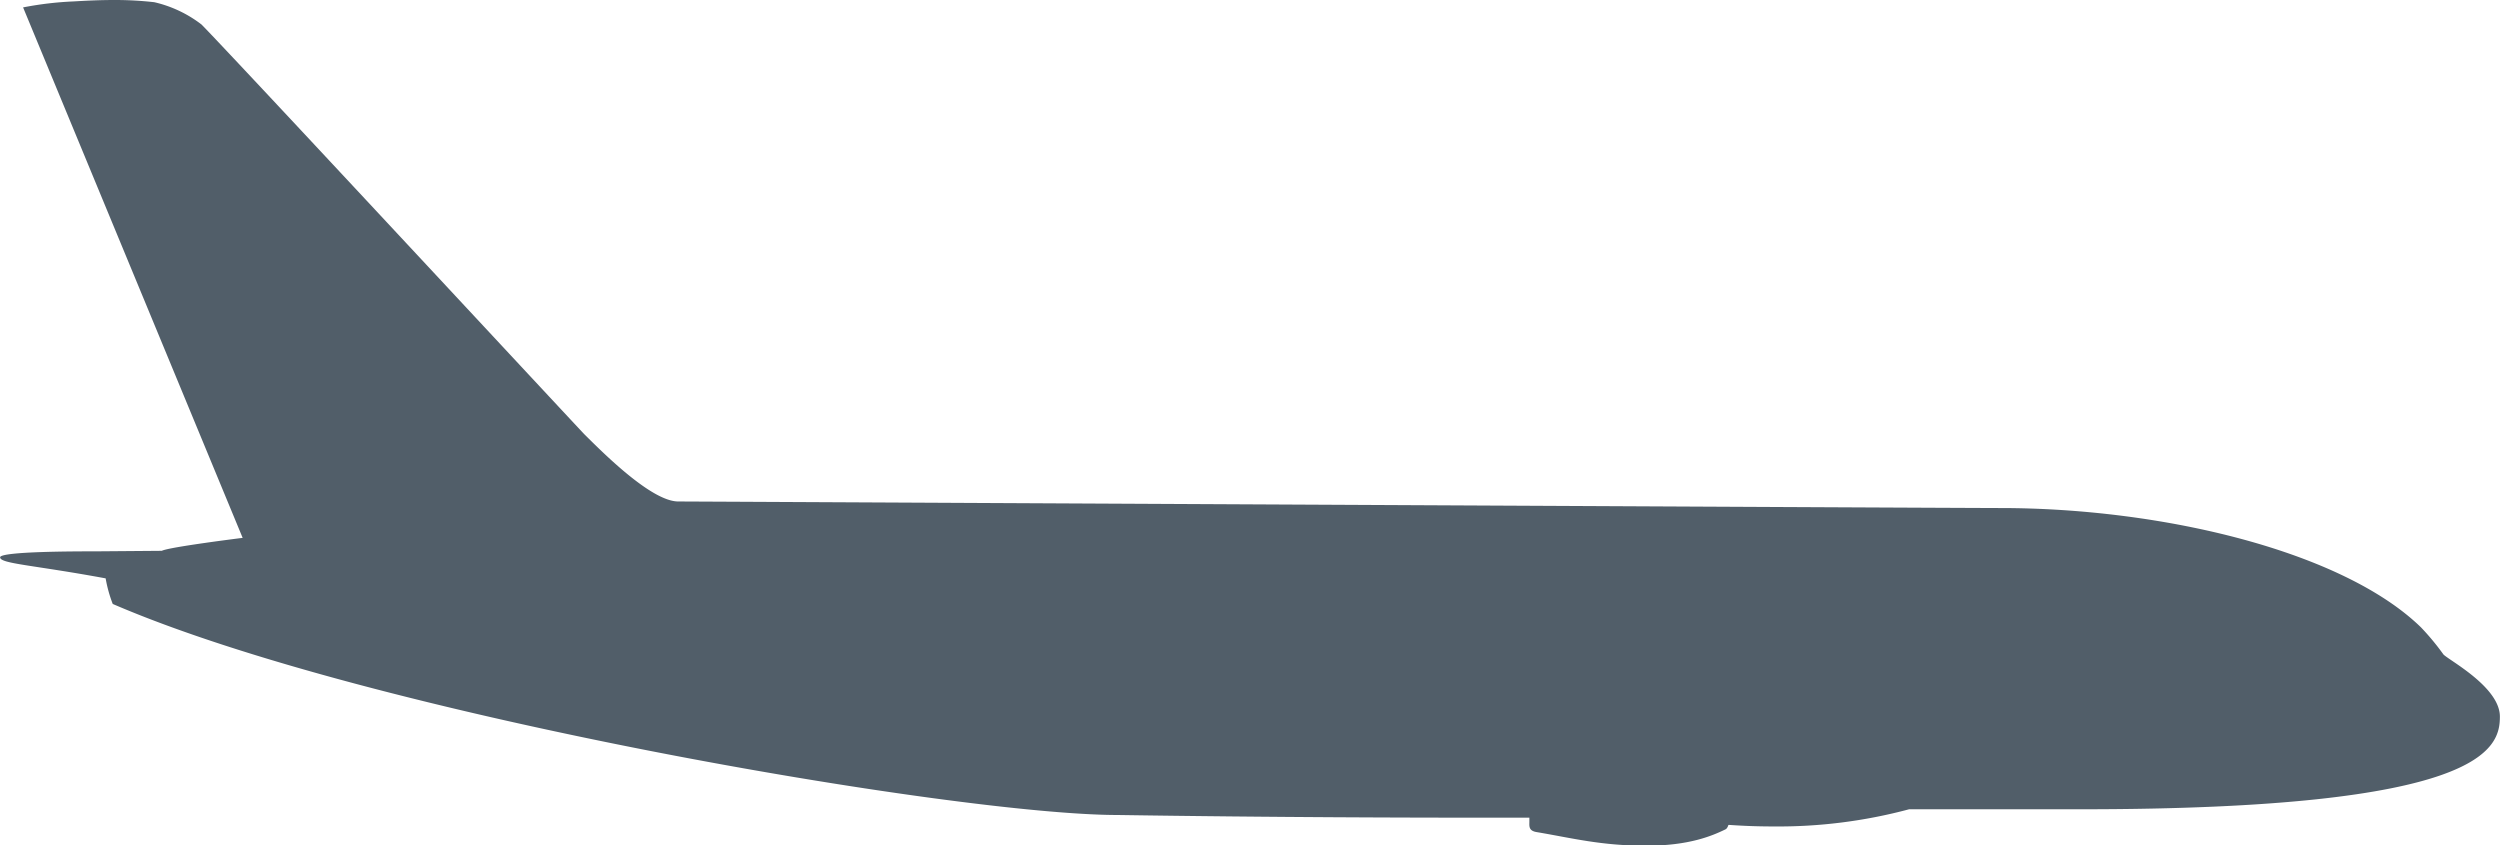<svg id="Ebene_1" data-name="Ebene 1" xmlns="http://www.w3.org/2000/svg" viewBox="0 0 419.11 141.73"><defs><style>.cls-1{fill:#515e69;}</style></defs><title>Widebody_Silh</title><path class="cls-1" d="M275.94,141.48a74.07,74.07,0,0,1-15.05-1.68c-1.07-.2-2.16-.41-3.28-.6s-1-.66-1-1.33v-1.09h-7.79c-11.77,0-35.41,0-61.44-.45-27.74,0-125.13-16.71-168.32-35.33a22.68,22.68,0,0,1-1.13-4.13l0-.17-.17,0c-4.6-.85-8.3-1.42-11-1.83-3.63-.56-6.5-1-6.5-1.46C.71,93,7,92.68,15.56,92.68H16l11.22-.09.05,0c.93-.5,10-1.71,13.46-2.14l.33,0L4.22,1.44A59.88,59.88,0,0,1,12.31.49c2.5-.14,4.62-.24,6.81-.24a57.27,57.27,0,0,1,6.73.37,20.24,20.24,0,0,1,7.78,3.66C36.14,6.79,63.44,36.1,81.51,55.5c9.3,10,16,17.2,16.34,17.52l.18.18c3.32,3.31,11.08,11.08,15.64,11.08l71.6.36c61.6.31,146,.74,150,.74,29.37,0,58.31,8.2,70.38,20a38.75,38.75,0,0,1,3.58,4.29l.18.24A12.21,12.21,0,0,0,411,111c2.56,1.74,7.9,5.37,7.9,9.15,0,4.18,0,15.29-70,15.29l-23.48,0h-5.32a86,86,0,0,1-22.84,2.87c-3.48,0-6-.17-7.14-.24l-.53,0-.06.18c-.14.44-.28.56-.35.59C287.46,139.57,283.52,141.48,275.94,141.48Z"/><path class="cls-1" d="M19.12.5a56.75,56.75,0,0,1,6.7.37,20,20,0,0,1,7.63,3.58C36,7,63.3,36.32,81.4,55.74c9.26,9.95,16,17.13,16.28,17.46l.18.18c3.33,3.33,11.14,11.15,15.81,11.15l71.6.36c61.6.31,146,.74,150,.74,29.31,0,58.18,8.17,70.2,19.87a38.1,38.1,0,0,1,3.55,4.26l.19.25,0,0,0,0a11.5,11.5,0,0,0,1.51,1.11c2.53,1.71,7.79,5.29,7.79,8.94,0,4.11,0,15-69.74,15l-23.48,0H320l-.07,0a85.06,85.06,0,0,1-22.7,2.86c-3.47,0-6-.17-7.12-.24h-.73l-.11.35c-.13.37-.23.44-.23.44-1.67.81-5.57,2.7-13.1,2.7a73.54,73.54,0,0,1-15-1.68l-3.29-.6c-.82-.14-.81-.41-.79-1.07v-1.35h-8.05c-11.77,0-35.4-.06-61.44-.45-13.74,0-45.85-4.4-78.08-10.69C86.76,121,45.13,112,19.26,100.82a22.64,22.64,0,0,1-1.07-4l-.06-.35-.35-.06c-4.6-.85-8.3-1.42-11-1.83A50.22,50.22,0,0,1,.89,93.52c1.77-.36,7.45-.59,14.67-.59H16l11.15-.09h.12l.11-.06c.79-.43,8.62-1.52,13.37-2.11l.65-.08L41.14,90,4.57,1.63A59.26,59.26,0,0,1,12.33.74C14.82.6,16.93.5,19.12.5m0-.5c-2.33,0-4.59.11-6.82.24a56.37,56.37,0,0,0-8.43,1L40.68,90.17s-12.37,1.54-13.55,2.17L16,92.43h-.42c-2.53,0-15.56,0-15.56,1,0,1.08,5.46,1.27,17.69,3.53a22.55,22.55,0,0,0,1.19,4.29c43.17,18.64,141.54,35.38,168.5,35.38,26.11.4,49.81.45,61.44.45h7.55v.66c0,.72-.16,1.52,1.19,1.75,5.94,1,10.83,2.29,18.38,2.29,7.25,0,11.12-1.68,13.32-2.75.14-.07.32-.25.48-.73H290c1.06.07,3.67.25,7.21.25a84.8,84.8,0,0,0,22.84-2.88l28.8,0c67.57,0,70.24-10.16,70.24-15.54,0-4.93-8.43-9.38-9.45-10.4a42.37,42.37,0,0,0-3.78-4.56c-13.08-12.72-43.21-20-70.56-20-6.62,0-219.12-1.1-221.65-1.1C109.12,84,101,75.81,98,72.84c-.94-.94-60.45-65-64.23-68.74A20.59,20.59,0,0,0,25.87.37,58.31,58.31,0,0,0,19.12,0Z"/></svg>